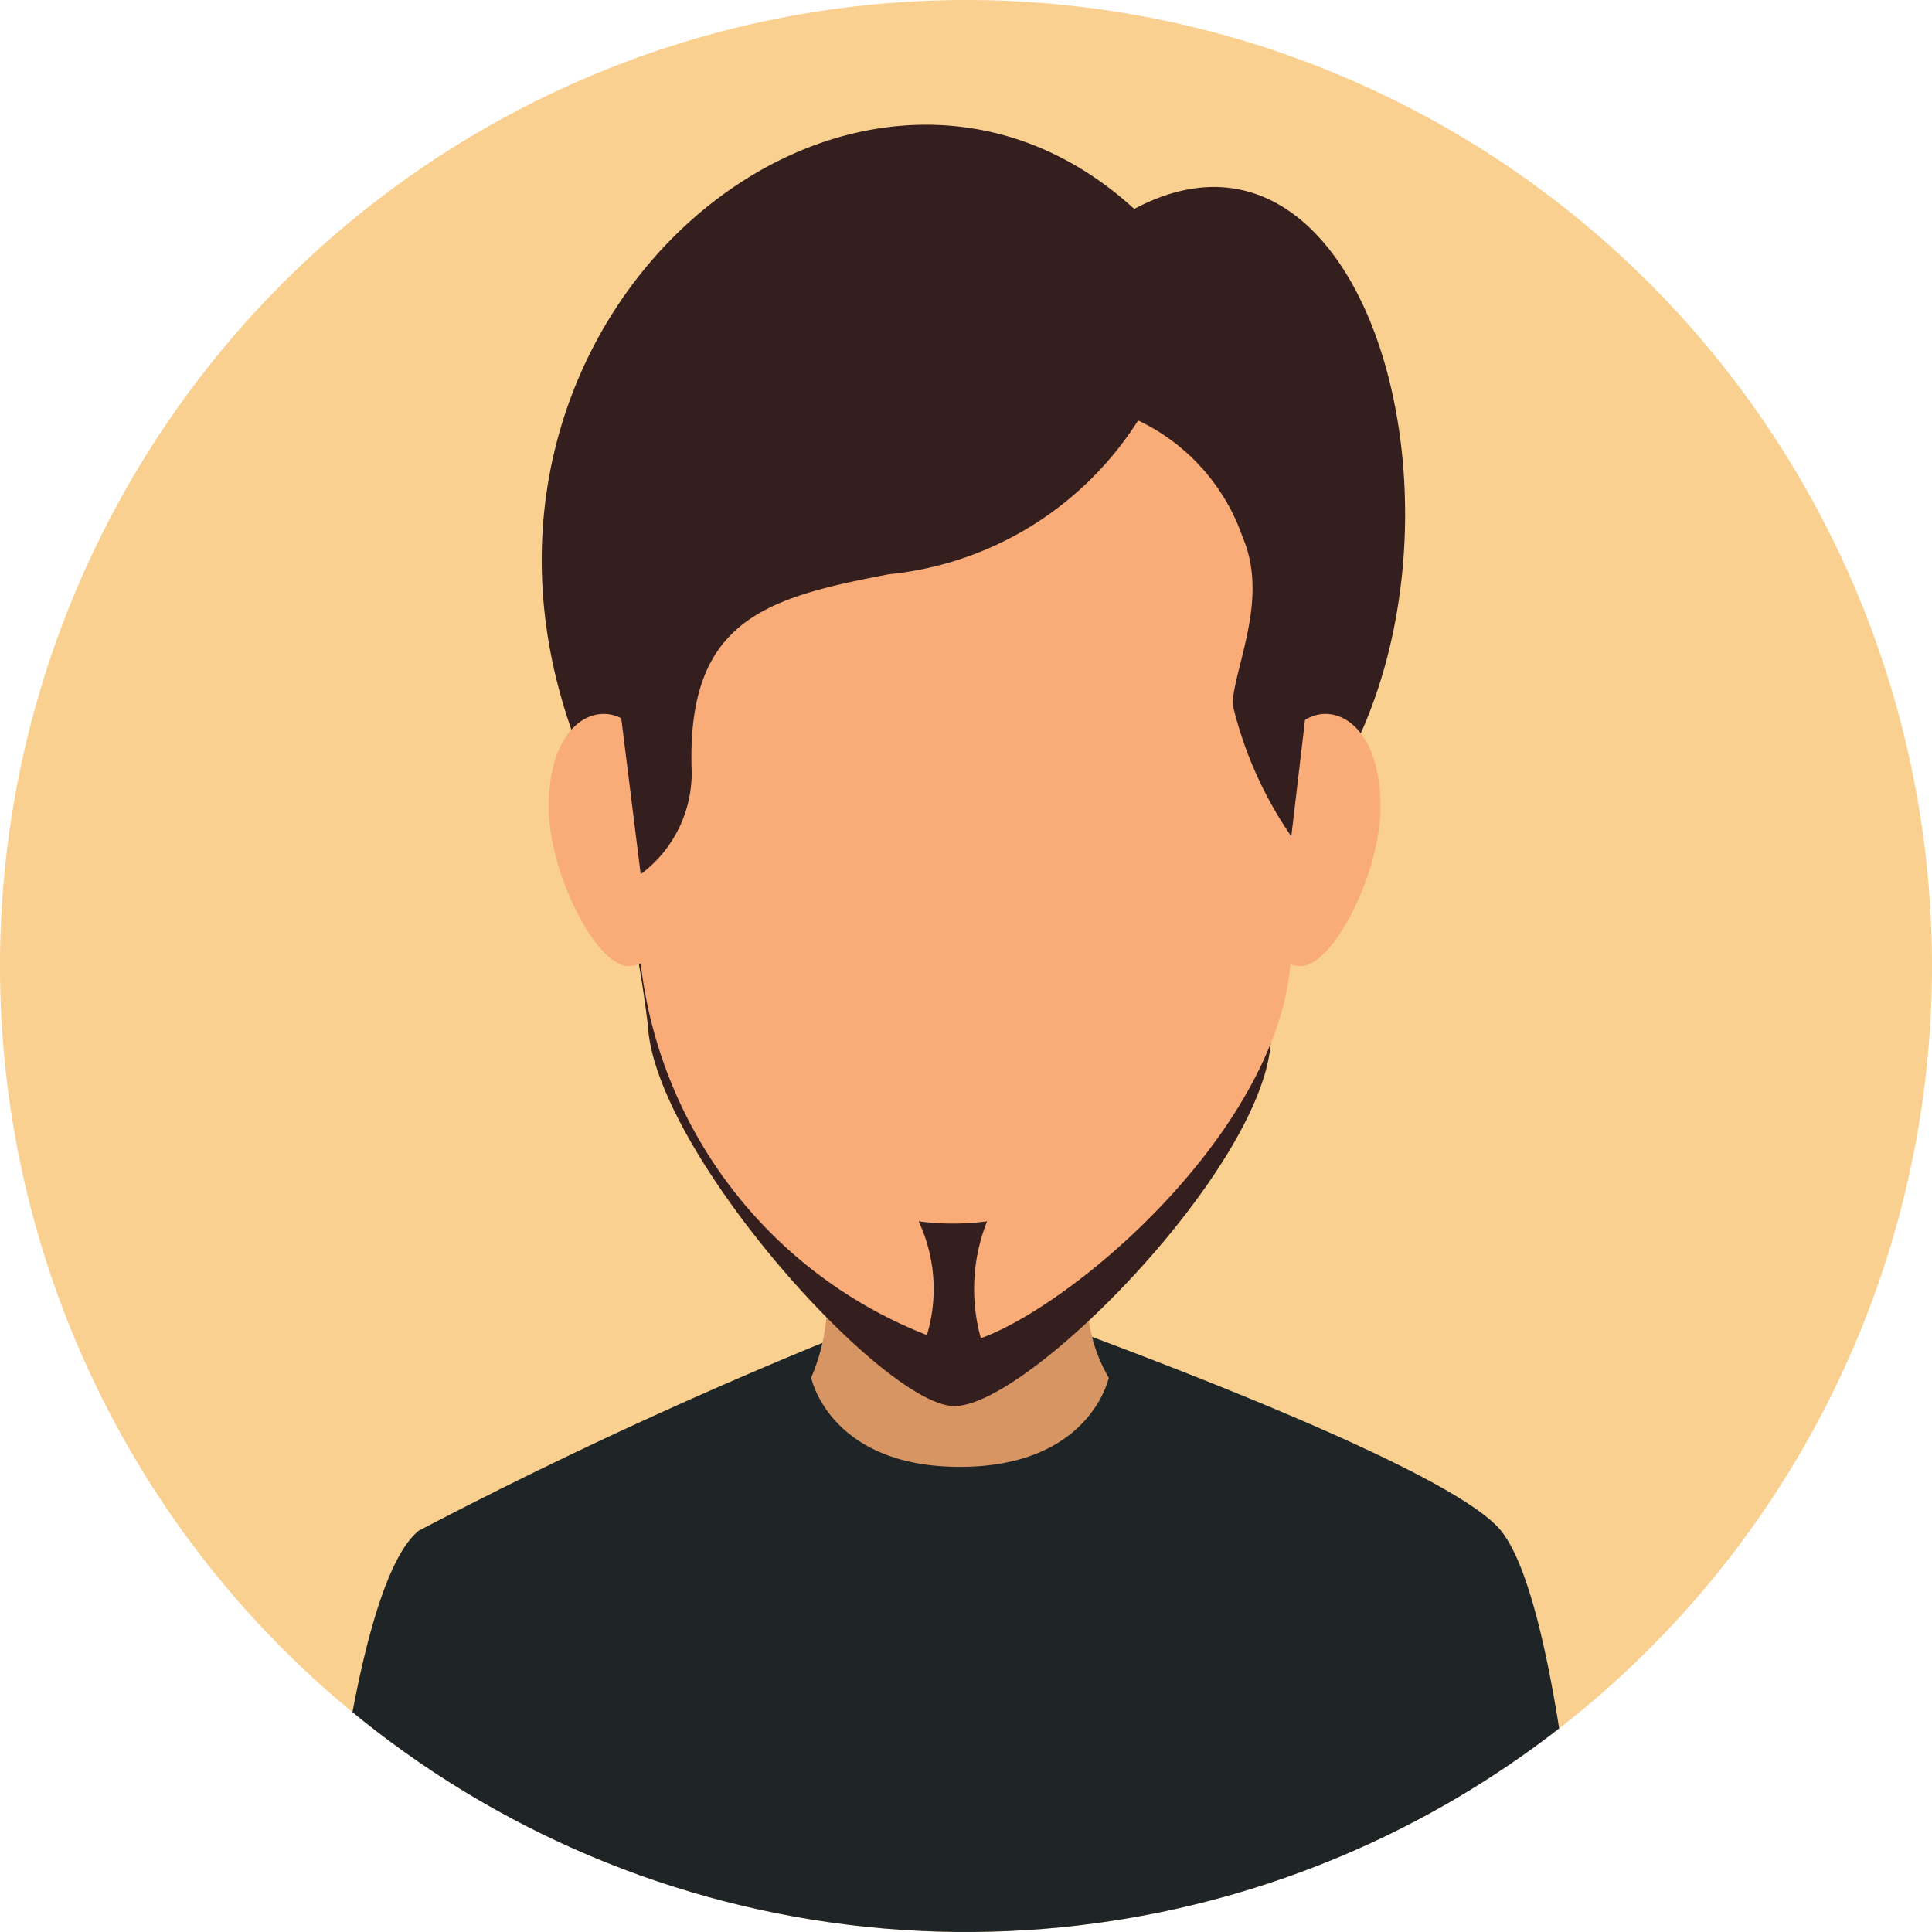 <svg xmlns="http://www.w3.org/2000/svg" xmlns:xlink="http://www.w3.org/1999/xlink" width="21" height="21" viewBox="0 0 21 21"><defs><style>.a{fill:#f9d08f;}.b{clip-path:url(#a);}.c{fill:#1f2426;}.d{fill:#d79563;}.e{fill:#341e1e;}.f{fill:#f9ab78;}</style><clipPath id="a"><path class="a" d="M46.221,168.691a10.5,10.5,0,1,1-10.5-10.5A10.5,10.5,0,0,1,46.221,168.691Z" transform="translate(-25.221 -158.191)"/></clipPath></defs><g transform="translate(0 0)"><path class="a" d="M46.221,168.691a10.5,10.5,0,1,1-10.5-10.5A10.5,10.5,0,0,1,46.221,168.691Z" transform="translate(-25.221 -158.191)"/><g class="b" transform="translate(0 0)"><g transform="translate(3.492 1.36)"><path class="c" d="M57.6,239.276c-.66-.822-5.883-2.628-5.883-2.628a52.178,52.178,0,0,0-5.883,2.628c-.77.631-1.058,4.621-1.058,4.621H58.507S58.26,240.1,57.6,239.276Z" transform="translate(-44.776 -223.997)"/><path class="d" d="M77.709,230.706s-.2.969-1.618.969-1.617-.969-1.617-.969a2.155,2.155,0,0,0,0-1.7c-.394-.92,3.717-1.106,3.235,0A1.673,1.673,0,0,0,77.709,230.706Z" transform="translate(-69.149 -217.091)"/><path class="e" d="M66.118,175.785a13.206,13.206,0,0,1,.979-3.37c1.246-2.786-.047-6.986-2.462-5.7-2.989-2.73-7.718,1.088-6.119,5.657a12.387,12.387,0,0,1,.832,3.216c.074,1.366,2.527,4.1,3.315,4.139S66.015,177.165,66.118,175.785Z" transform="translate(-55.798 -165.804)"/><path class="f" d="M102.36,202.652c0,.73-.518,1.733-.867,1.733s-.632-.592-.632-1.322a1.568,1.568,0,0,1,.632-1.322C101.831,201.477,102.36,201.742,102.36,202.652Z" transform="translate(-90.847 -195.244)"/><path class="f" d="M58.626,202.652c0,.73.518,1.733.866,1.733s.632-.592.632-1.322a1.568,1.568,0,0,0-.632-1.322C59.155,201.477,58.626,201.742,58.626,202.652Z" transform="translate(-56.153 -195.244)"/><path class="f" d="M67.756,174.883c-2.452,0-3.536,1.718-3.536,4.281v3.209a4.942,4.942,0,0,0,3.393,4.141c.814,0,3.679-2.232,3.679-4.346v-3C71.292,176.6,70.208,174.883,67.756,174.883Z" transform="translate(-60.748 -173.262)"/><path class="e" d="M70.143,179.925l.22-1.87c0-2.563-1.3-4.472-3.756-4.472s-3.786,2.184-3.786,4.747l.25,2.006a1.368,1.368,0,0,0,.554-1.116c-.059-1.645.8-1.888,2.144-2.144a3.637,3.637,0,0,0,2.709-1.672,2.2,2.2,0,0,1,1.136,1.269c.287.668-.088,1.395-.11,1.813A4.255,4.255,0,0,0,70.143,179.925Z" transform="translate(-59.599 -172.194)"/><path class="e" d="M81.882,232.525a2.811,2.811,0,0,1-.744,0,1.735,1.735,0,0,1,0,1.472h.744A1.994,1.994,0,0,1,81.882,232.525Z" transform="translate(-74.645 -220.61)"/></g></g></g></svg>

